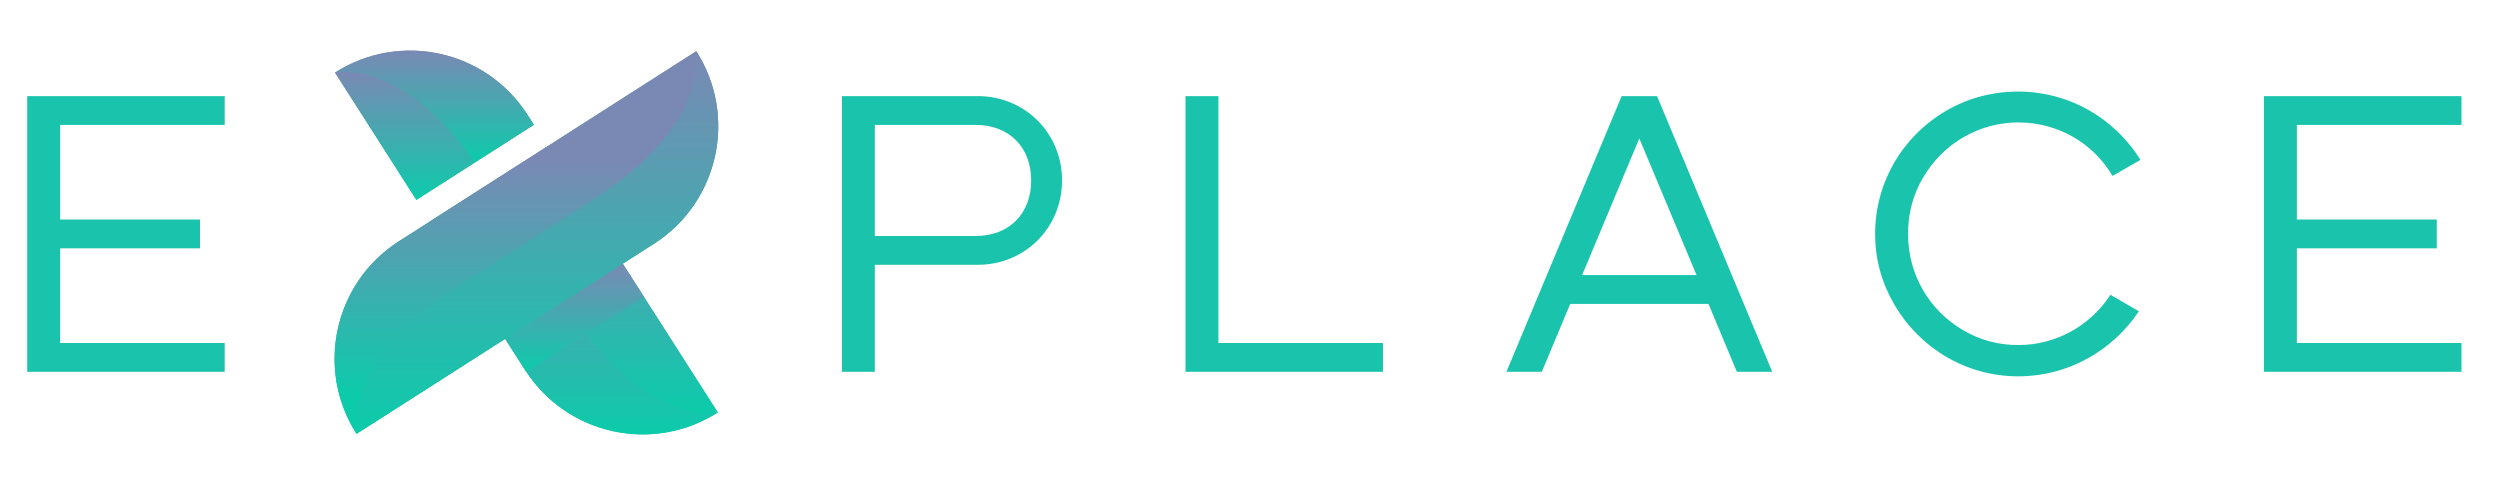 <?xml version="1.0" encoding="utf-8"?>
<svg viewBox="303.48 164.468 676.956 129.224" xmlns="http://www.w3.org/2000/svg">
  <g transform="matrix(1, 0, 0, 0.931, 387.426, 557.032)" id="background-logo" style="">
    <rect style="stroke: none; stroke-width: 0; stroke-dasharray: none; stroke-linecap: butt; stroke-dashoffset: 0; stroke-linejoin: miter; stroke-miterlimit: 4; fill: rgb(255,255,255); fill-opacity: 0; fill-rule: nonzero; opacity: 1;" paint-order="stroke" x="-640" y="-512" rx="0" ry="0" width="1280" height="1024"/>
  </g>
  <g transform="matrix(0.544, 0, 0, 0.544, 446.025, 230.142)" id="logo-logo">
    <g style="" paint-order="stroke">
      <g transform="matrix(0.624 0 0 0.624 -45.771 -58.382)">
        <linearGradient id="SVGID_380612" gradientUnits="userSpaceOnUse" gradientTransform="matrix(1 0 0 1 97.37 96.956)" x1="79.325" y1="0" x2="79.325" y2="119.084">
          <stop offset="0" style="stop-color:rgb(122,137,180);stop-opacity: 1"/>
          <stop offset="0.995" style="stop-color:rgb(12,203,171);stop-opacity: 1"/>
        </linearGradient>
        <path style="stroke: none; stroke-width: 1; stroke-dasharray: none; stroke-linecap: butt; stroke-dashoffset: 0; stroke-linejoin: miter; stroke-miterlimit: 4; fill: url(#SVGID_380612); fill-rule: nonzero; opacity: 1;" paint-order="stroke" transform=" translate(-176.695, -156.498)" d="M 208.94 186.22 L 256.02 156.13 L 251.02 148.31 C 217.93 96.54 149.14 81.39 97.37 114.48 L 97.37 114.48 L 162.28 216.04 L 208.94 186.22 z" stroke-linecap="round"/>
      </g>
      <g transform="matrix(0.624 0 0 0.624 0 0.125)">
        <linearGradient id="SVGID_380613" gradientUnits="userSpaceOnUse" gradientTransform="matrix(1 0 0 1 96.956 97.37)" x1="153.044" y1="0" x2="153.044" y2="305.66">
          <stop offset="0" style="stop-color:rgb(122,137,180);stop-opacity: 1"/>
          <stop offset="0.995" style="stop-color:rgb(12,203,171);stop-opacity: 1"/>
        </linearGradient>
        <path style="stroke: none; stroke-width: 1; stroke-dasharray: none; stroke-linecap: butt; stroke-dashoffset: 0; stroke-linejoin: miter; stroke-miterlimit: 4; fill: url(#SVGID_380613); fill-rule: nonzero; opacity: 1;" paint-order="stroke" transform=" translate(-250, -250.2)" d="M 351.69 251.03 C 403.46 217.94 418.61 149.15 385.52 97.38 C 385.52 97.38 385.52 97.38 385.52 97.37 L 385.52 97.37 L 148.31 248.97 C 96.54 282.06 81.39 350.85 114.48 402.62 L 114.48 402.62 L 233.08 326.82 L 248.97 351.68 C 249.02 351.76 249.08 351.84 249.13 351.92 L 249.89 353.1 L 249.9 353.09 C 283.33 403.72 351.32 418.29 402.62 385.51 C 402.62 385.51 402.62 385.51 402.63 385.51 L 402.63 385.51 L 326.83 266.91 L 351.69 251.03 z" stroke-linecap="round"/>
      </g>
      <g transform="matrix(0.624 0 0 0.624 38.304 18.477)">
        <linearGradient id="SVGID_380614" gradientUnits="userSpaceOnUse" gradientTransform="matrix(1 0 0 1 220.05 173.17)" x1="91.295" y1="0" x2="91.295" y2="212.844">
          <stop offset="0" style="stop-color:rgb(122,137,180);stop-opacity: 1"/>
          <stop offset="0.995" style="stop-color:rgb(12,203,171);stop-opacity: 1"/>
        </linearGradient>
        <path style="stroke: none; stroke-width: 1; stroke-dasharray: none; stroke-linecap: butt; stroke-dashoffset: 0; stroke-linejoin: miter; stroke-miterlimit: 4; fill: url(#SVGID_380614); fill-rule: nonzero; opacity: 1;" paint-order="stroke" transform=" translate(-311.345, -279.592)" d="M 266.92 173.17 L 220.05 203.13 L 284.08 303.32 C 344.25 397.47 402.61 385.53 402.63 385.52 C 402.63 385.52 402.63 385.52 402.64 385.52 L 402.64 385.52 L 266.92 173.17 z" stroke-linecap="round"/>
      </g>
      <g transform="matrix(0.624 0 0 0.624 -45.771 -67.692)">
        <linearGradient id="SVGID_380615" gradientUnits="userSpaceOnUse" gradientTransform="matrix(1 0 0 1 97.37 96.956)" x1="79.325" y1="0" x2="79.325" y2="89.264">
          <stop offset="0" style="stop-color:rgb(122,137,180);stop-opacity: 1"/>
          <stop offset="0.995" style="stop-color:rgb(12,203,171);stop-opacity: 1"/>
        </linearGradient>
        <path style="stroke: none; stroke-width: 1; stroke-dasharray: none; stroke-linecap: butt; stroke-dashoffset: 0; stroke-linejoin: miter; stroke-miterlimit: 4; fill: url(#SVGID_380615); fill-rule: nonzero; opacity: 1;" paint-order="stroke" transform=" translate(-176.695, -141.588)" d="M 208.94 186.22 L 256.02 156.13 L 251.02 148.31 C 217.93 96.54 149.14 81.39 97.37 114.48 C 97.37 114.48 151.31 103.45 208.94 186.22 z" stroke-linecap="round"/>
      </g>
      <g transform="matrix(0.624 0 0 0.624 -60.47 -53.064)">
        <linearGradient id="SVGID_380616" gradientUnits="userSpaceOnUse" gradientTransform="matrix(1 0 0 1 97.37 113.992)" x1="55.785" y1="0" x2="55.785" y2="102.048">
          <stop offset="0" style="stop-color:rgb(122,137,180);stop-opacity: 1"/>
          <stop offset="0.995" style="stop-color:rgb(12,203,171);stop-opacity: 1"/>
        </linearGradient>
        <path style="stroke: none; stroke-width: 1; stroke-dasharray: none; stroke-linecap: butt; stroke-dashoffset: 0; stroke-linejoin: miter; stroke-miterlimit: 4; fill: url(#SVGID_380616); fill-rule: nonzero; opacity: 1;" paint-order="stroke" transform=" translate(-153.155, -165.016)" d="M 97.37 114.48 L 97.37 114.48 L 162.28 216.04 L 208.94 186.22 C 151.31 103.45 97.37 114.48 97.37 114.48 z" stroke-linecap="round"/>
      </g>
      <g transform="matrix(0.624 0 0 0.624 23.662 33.147)">
        <linearGradient id="SVGID_380617" gradientUnits="userSpaceOnUse" gradientTransform="matrix(1 0 0 1 173.17 203.13)" x1="114.725" y1="0" x2="114.725" y2="199.914">
          <stop offset="0" style="stop-color:rgb(122,137,180);stop-opacity: 1"/>
          <stop offset="0.995" style="stop-color:rgb(12,203,171);stop-opacity: 1"/>
        </linearGradient>
        <path style="stroke: none; stroke-width: 1; stroke-dasharray: none; stroke-linecap: butt; stroke-dashoffset: 0; stroke-linejoin: miter; stroke-miterlimit: 4; fill: url(#SVGID_380617); fill-rule: nonzero; opacity: 1;" paint-order="stroke" transform=" translate(-287.895, -303.087)" d="M 284.07 303.32 L 220.04 203.13 L 173.17 233.09 L 248.97 351.69 C 282.06 403.46 350.85 418.61 402.62 385.52 C 402.6 385.53 344.24 397.47 284.07 303.32 z" stroke-linecap="round"/>
      </g>
      <g transform="matrix(0.624 0 0 0.624 23.949 37.473)">
        <linearGradient id="SVGID_380618" gradientUnits="userSpaceOnUse" gradientTransform="matrix(1 0 0 1 -55.265 -43.095)" x1="55.265" y1="0" x2="55.265" y2="86.19">
          <stop offset="0" style="stop-color:rgb(122,137,180);stop-opacity: 1"/>
          <stop offset="0.995" style="stop-color:rgb(12,203,171);stop-opacity: 1"/>
        </linearGradient>
        <polygon style="stroke: none; stroke-width: 1; stroke-dasharray: none; stroke-linecap: butt; stroke-dashoffset: 0; stroke-linejoin: miter; stroke-miterlimit: 4; fill: url(#SVGID_380618); fill-rule: nonzero; opacity: 1;" paint-order="stroke" points="55.265,-16.815 -38.465,43.095 -55.265,16.815 38.465,-43.095 "/>
      </g>
      <g transform="matrix(0.624 0 0 0.624 -5.317 2.842171e-14)">
        <linearGradient id="SVGID_380619" gradientUnits="userSpaceOnUse" gradientTransform="matrix(1 0 0 1 96.956 97.37)" x1="144.529" y1="0" x2="144.529" y2="305.26">
          <stop offset="0.29" style="stop-color:rgb(122,137,180);stop-opacity: 1"/>
          <stop offset="0.9" style="stop-color:rgb(12,203,171);stop-opacity: 1"/>
        </linearGradient>
        <path style="stroke: none; stroke-width: 1; stroke-dasharray: none; stroke-linecap: butt; stroke-dashoffset: 0; stroke-linejoin: miter; stroke-miterlimit: 4; fill: url(#SVGID_380619); fill-rule: nonzero; opacity: 1;" paint-order="stroke" transform=" translate(-241.485, -250)" d="M 114.48 402.63 C 114.48 402.63 102.52 344.26 196.68 284.08 L 303.32 215.93 C 397.47 155.76 385.53 97.4 385.52 97.38 C 385.52 97.38 385.52 97.38 385.52 97.37 L 385.52 97.37 L 148.31 248.97 C 96.54 282.06 81.39 350.86 114.48 402.63 z" stroke-linecap="round"/>
      </g>
      <g transform="matrix(0.624 0 0 0.624 5.318 0.003)">
        <linearGradient id="SVGID_380620" gradientUnits="userSpaceOnUse" gradientTransform="matrix(1 0 0 1 113.989 97.38)" x1="144.527" y1="0" x2="144.527" y2="305.25">
          <stop offset="0" style="stop-color:rgb(122,137,180);stop-opacity: 1"/>
          <stop offset="0.995" style="stop-color:rgb(12,203,171);stop-opacity: 1"/>
        </linearGradient>
        <path style="stroke: none; stroke-width: 1; stroke-dasharray: none; stroke-linecap: butt; stroke-dashoffset: 0; stroke-linejoin: miter; stroke-miterlimit: 4; fill: url(#SVGID_380620); fill-rule: nonzero; opacity: 1;" paint-order="stroke" transform=" translate(-258.517, -250.005)" d="M 303.32 215.93 L 196.68 284.08 C 102.52 344.26 114.48 402.63 114.48 402.63 L 114.48 402.63 L 351.69 251.03 C 403.46 217.94 418.61 149.15 385.52 97.38 C 385.53 97.4 397.47 155.76 303.32 215.93 z" stroke-linecap="round"/>
      </g>
    </g>
  </g>
  <g transform="matrix(1.921, 0, 0, 1.921, 640.425, 227.818)" id="text-logo">
    <g style="" paint-order="stroke">
      <g transform="matrix(1 0 0 1 0 0)" id="text-logo-path-0">
        <path style="stroke: rgb(255,255,255); stroke-width: 0; stroke-dasharray: none; stroke-linecap: butt; stroke-dashoffset: 0; stroke-linejoin: miter; stroke-miterlimit: 4; fill: rgb(26,196,172); fill-rule: nonzero; opacity: 1;" paint-order="stroke" transform=" translate(-174.465, 19.43)" d="M 2.9 0 L 30.74 0 L 30.74 -4.06 L 7.54 -4.06 L 7.54 -17.4 L 27.26 -17.4 L 27.26 -21.46 L 7.54 -21.46 L 7.54 -34.8 L 30.74 -34.8 L 30.74 -38.86 L 2.9 -38.86 Z M 122.38 0 L 122.38 -15.08 L 136.88 -15.08 C 143.55 -15.08 148.77 -20.3 148.77 -26.97 C 148.77 -33.64 143.55 -38.86 136.88 -38.86 L 117.74 -38.86 L 117.74 0 Z M 122.38 -19.14 L 122.38 -34.8 L 136.59 -34.8 C 141.29 -34.8 144.42 -31.67 144.42 -26.97 C 144.42 -22.27 141.29 -19.14 136.59 -19.14 Z M 166.17 0 L 194.01 0 L 194.01 -4.06 L 170.81 -4.06 L 170.81 -38.86 L 166.17 -38.86 Z M 216.4 0 L 220.4 -9.57 L 239.89 -9.57 L 243.89 0 L 248.88 0 L 232.64 -38.86 L 227.65 -38.86 L 211.41 0 Z M 222.08 -13.63 L 230.14 -32.89 L 238.21 -13.63 Z M 300.56 -8.53 C 296.84 -2.96 290.58 0.64 283.56 0.64 C 276.2 0.64 269.7 -3.31 266.1 -9.45 C 264.31 -12.53 263.38 -15.83 263.38 -19.43 C 263.38 -26.62 267.15 -33.12 273.35 -36.77 C 276.43 -38.57 279.85 -39.5 283.56 -39.5 C 290.75 -39.5 297.13 -35.73 300.79 -29.87 L 296.84 -27.61 C 294.12 -32.25 289.13 -35.15 283.56 -35.15 C 277.99 -35.15 272.89 -32.13 270.11 -27.32 C 268.71 -24.94 268.02 -22.27 268.02 -19.43 C 268.02 -13.69 271.03 -8.64 275.79 -5.86 C 278.17 -4.47 280.72 -3.77 283.56 -3.77 C 288.9 -3.77 293.71 -6.5 296.55 -10.85 Z M 318.19 0 L 346.03 0 L 346.03 -4.06 L 322.83 -4.06 L 322.83 -17.4 L 342.55 -17.4 L 342.55 -21.46 L 322.83 -21.46 L 322.83 -34.8 L 346.03 -34.8 L 346.03 -38.86 L 318.19 -38.86 Z" stroke-linecap="round"/>
      </g>
    </g>
  </g>
</svg>